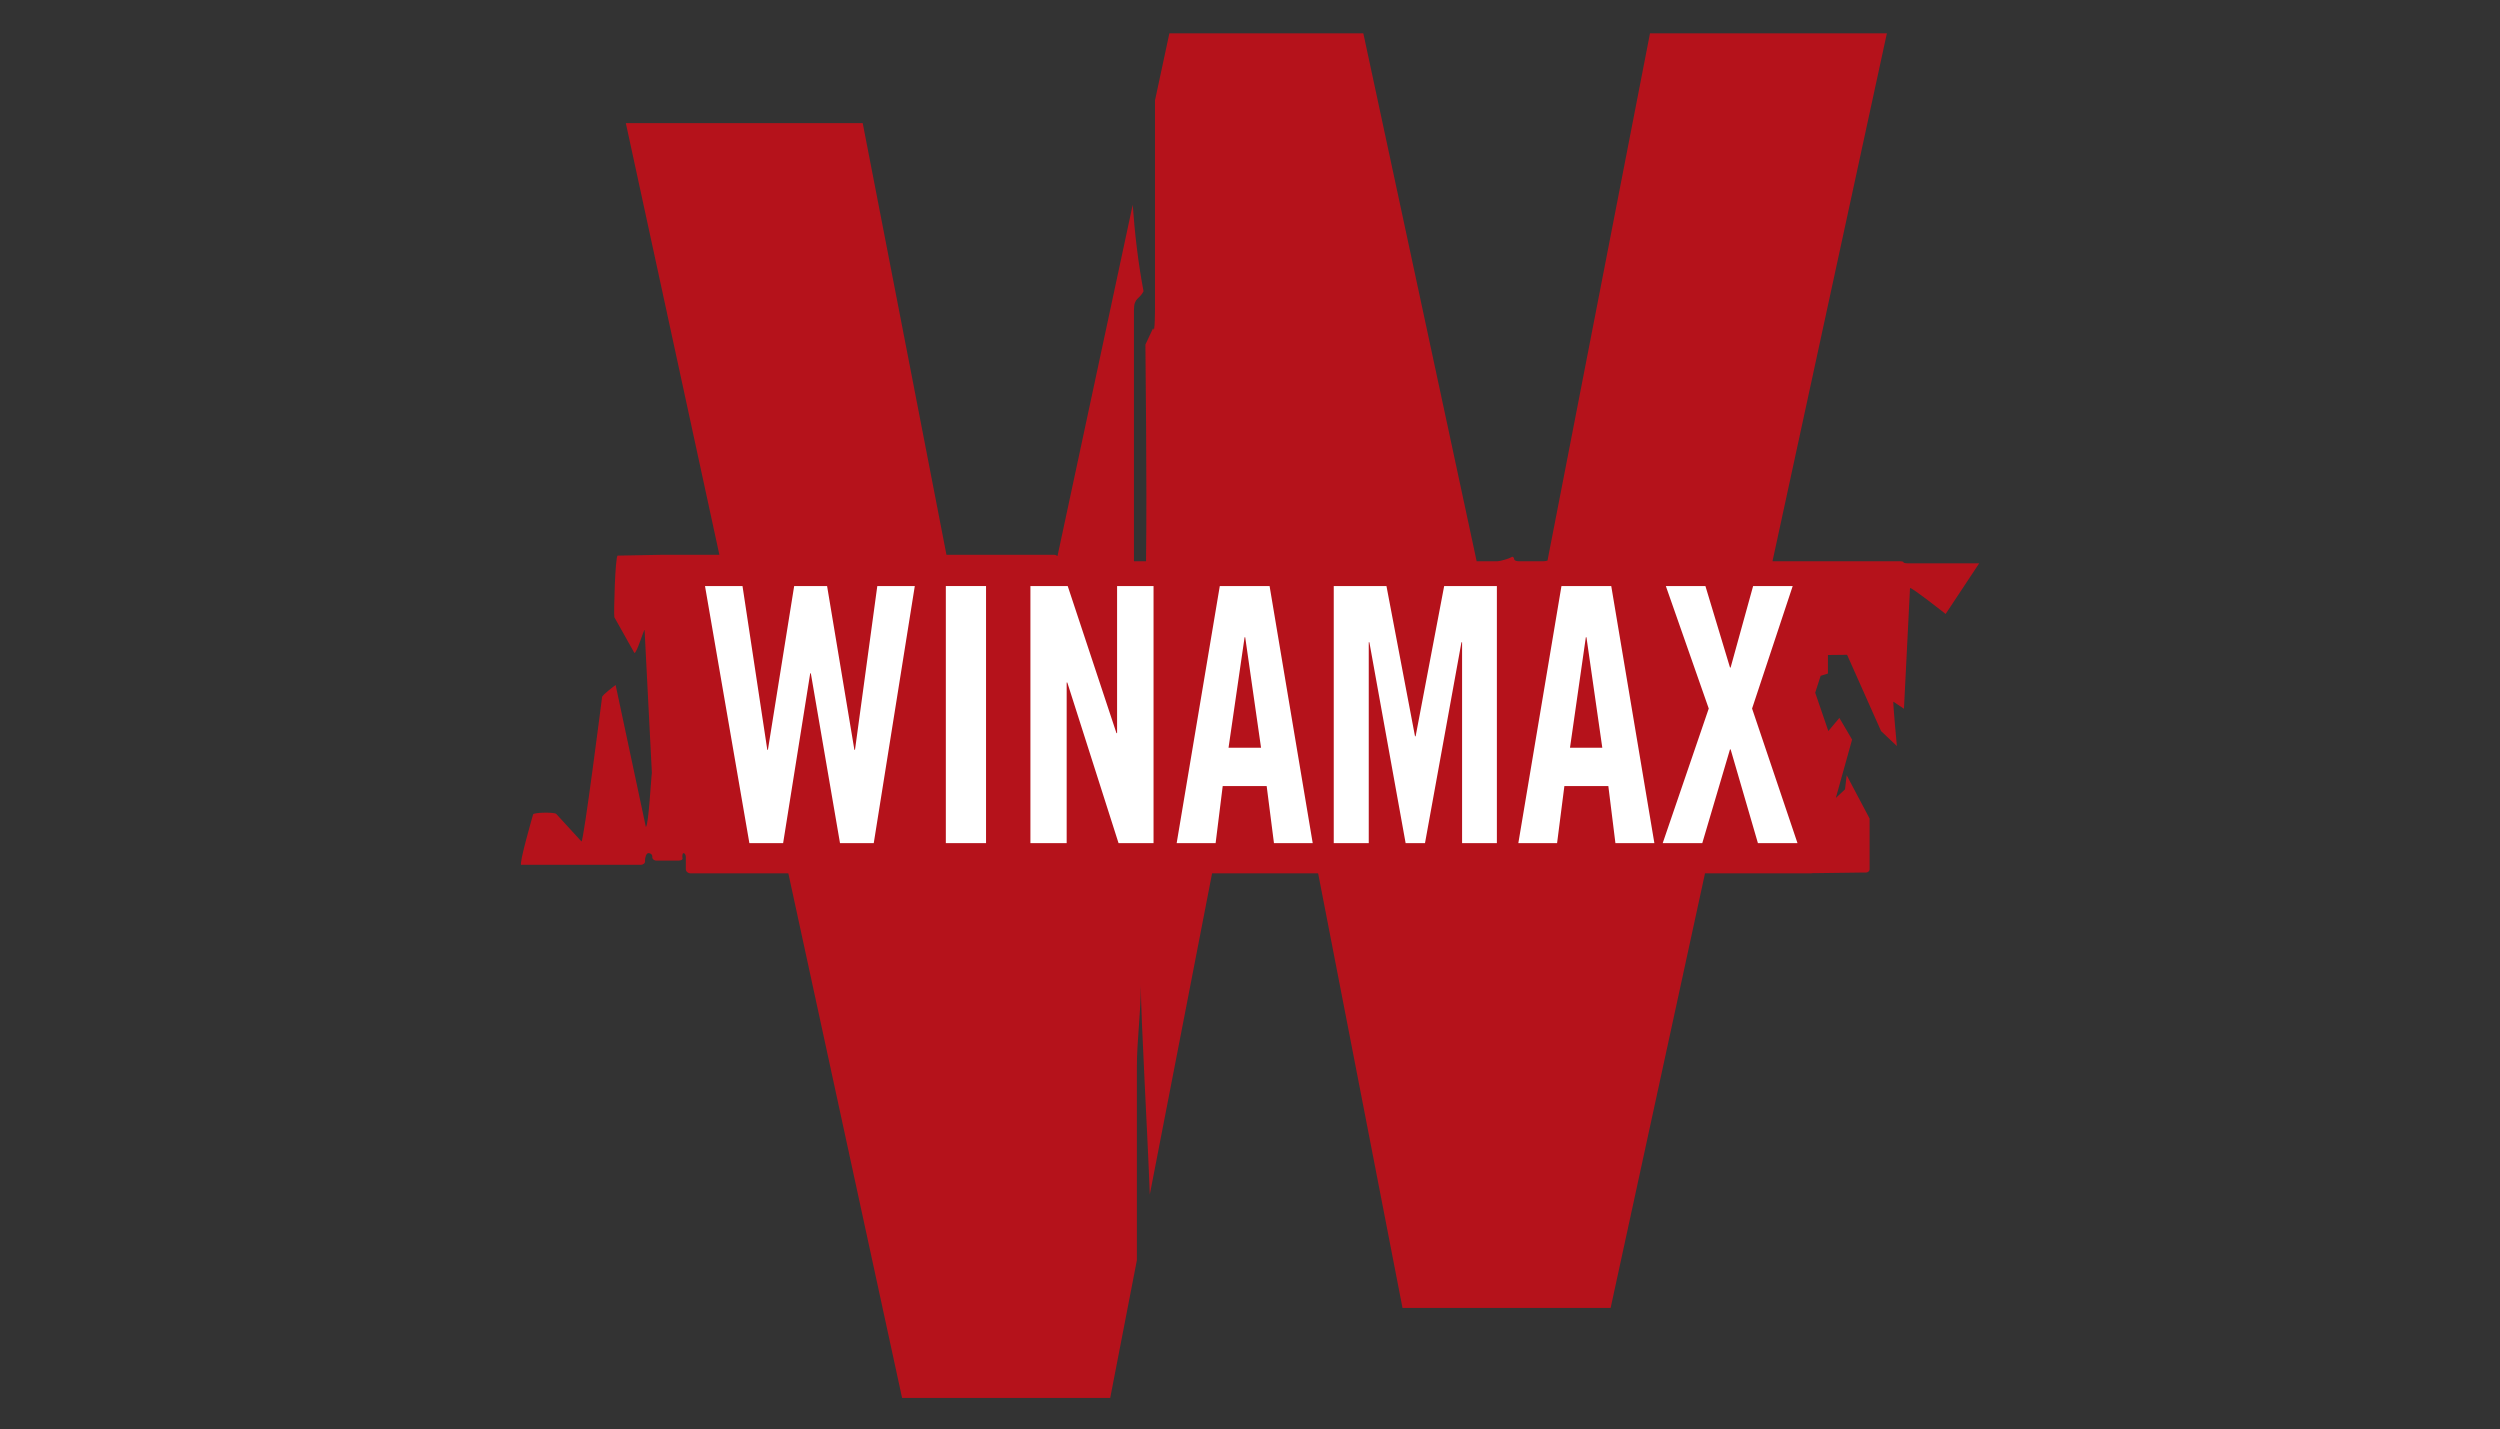 <?xml version="1.0" encoding="UTF-8"?> <svg xmlns="http://www.w3.org/2000/svg" version="1.2" viewBox="0 0 1200 686" width="1200" height="686"><rect x="0" y="0" width="1200" height="686" fill="#333333" stroke="none"/><title>feat-image-svenska-spel-svg</title><style> .s0 { fill: #b5121b } .s1 { fill: #ffffff } </style><g id="g10"><g id="g16276"><path id="path11632" class="s0" d="m915.7 270.4c-1.3 0-2.2-0.3-2-0.5 0.1-0.3-0.8-0.5-2.1-0.5h-60.8l54.9-253.4h-113.7l-49.2 253.1c-0.7 0.2-1.5 0.3-2.1 0.3h-11.6c-1.3 0-2.3-0.4-2.3-1 0-0.6-0.6-1.6-1.4-0.9-0.9 0.6-5.3 1.9-6.6 1.9h-10l-54.4-253.4h-93.1l-6.9 32.2v99.5c0 0 0 13.8-0.9 9.8l-3.7 7.9c0 7.7 0.8 64.3 0.3 104h-5.8v-120.7c0-5.9 2.7-5 4.6-8.9-2.6-13.7-4.2-27.6-5.2-41.5l-36.1 168.6c-0.4-0.3-1-0.6-1.7-0.6h-51.6l-40.2-207.2h-113.7l44.9 207.2h-27.3l-21.5 0.4c-1.2-0.2-2 28.6-1.6 29.6l9.6 17.1c1 0.6 4.8-12 4.9-11l3.5 68.6c-0.3 1.1-1.6 25.9-2.9 25.9l-14.5-68.1c0 0-6.4 4.7-6.5 5.8 0 0-8.9 70-9.9 69.3l-12.1-13.2c-0.6-0.9-10.6-0.8-11.1 0.2 0 0-7 24.2-5.7 24.2h57.3c1.3 0 2.3-0.8 2.1-1.9-0.1-1 0.5-3.7 1.6-3.7 1.2 0 2 0.8 1.9 1.8-0.1 1 0.8 1.8 2.1 1.8h10.4c1.3 0 2.2-0.5 2-1.2-0.2-0.7-0.1-2.4 0.5-2.4 0.6 0 1.1 0.9 1.1 1.9v5.8c0 1.1 1 2 2.3 2h46.9l54.6 251.8h99.9l12.8-66.1v-93c0-12.4 1.9-25.6 1.9-38.9 0 15.4 3.4 74.3 4.3 100.4l29.9-154.2h50.9l40.5 208.6h99.9l45.3-208.6h49.3c1.3 0 2.3 0 2.3-0.1 0 0 1.1 0 2.3 0l22.8-0.3c1.2 0.2 2.3-0.5 2.3-1.6v-24.3l-11-20.8-0.8 6.8-4.4 4.1 7.8-28-6.1-10.4-5.3 6.3-6.3-18.4 2.6-8.1 3.5-1.1v-8.9l9.2-0.1 16.3 36.6 7.6 7.2c0 0-1.9-20.2-1.7-21.3l5.1 3.4 2.9-57.9c0.1-1 17.1 12.4 17.1 12.4l16.1-24.3z"></path><g id="g16267"><path id="path11636" class="s1" d="m381.2 281.3h15.8l13.1 78.6h0.3l10.7-78.6h18l-19.7 123.4h-16.2l-14-81.5h-0.3l-13 81.5h-16.2l-21.3-123.4h18l11.9 78.6h0.3z"></path><path id="path11638" class="s1" d="m454 281.3h19.3v123.4h-19.3z"></path><path id="path11642" class="s1" d="m494.6 404.7v-123.4h17.9l23.4 70.6h0.3v-70.6h17.5v123.4h-16.8l-24.6-77.1h-0.3v77.1z"></path><path id="path11646" fill-rule="evenodd" class="s1" d="m583.5 404.7h-18.7l20.7-123.4h23.9l20.7 123.4h-18.6l-3.5-27.4h-21.1zm6.2-45.8h15.6l-7.6-53h-0.3z"></path><path id="path11650" class="s1" d="m718.5 281.3v123.4h-16.7v-96.4h-0.3l-17.5 96.4h-9.3l-17.4-96.4h-0.3v96.4h-16.8v-123.4h25.3l13.7 72.1h0.3l13.7-72.1z"></path><path id="path11654" fill-rule="evenodd" class="s1" d="m747.4 404.7h-18.6l20.7-123.4h23.9l20.7 123.4h-18.7l-3.4-27.4h-21.1zm6.2-45.8h15.5l-7.6-53h-0.3z"></path><path id="path11658" class="s1" d="m820.2 340.1l-20.6-58.8h19l11.8 39.1h0.3l10.8-39.1h19l-19.5 58.8 21.8 64.6h-19l-13.1-45h-0.3l-13.3 45h-19z"></path></g></g></g></svg> 